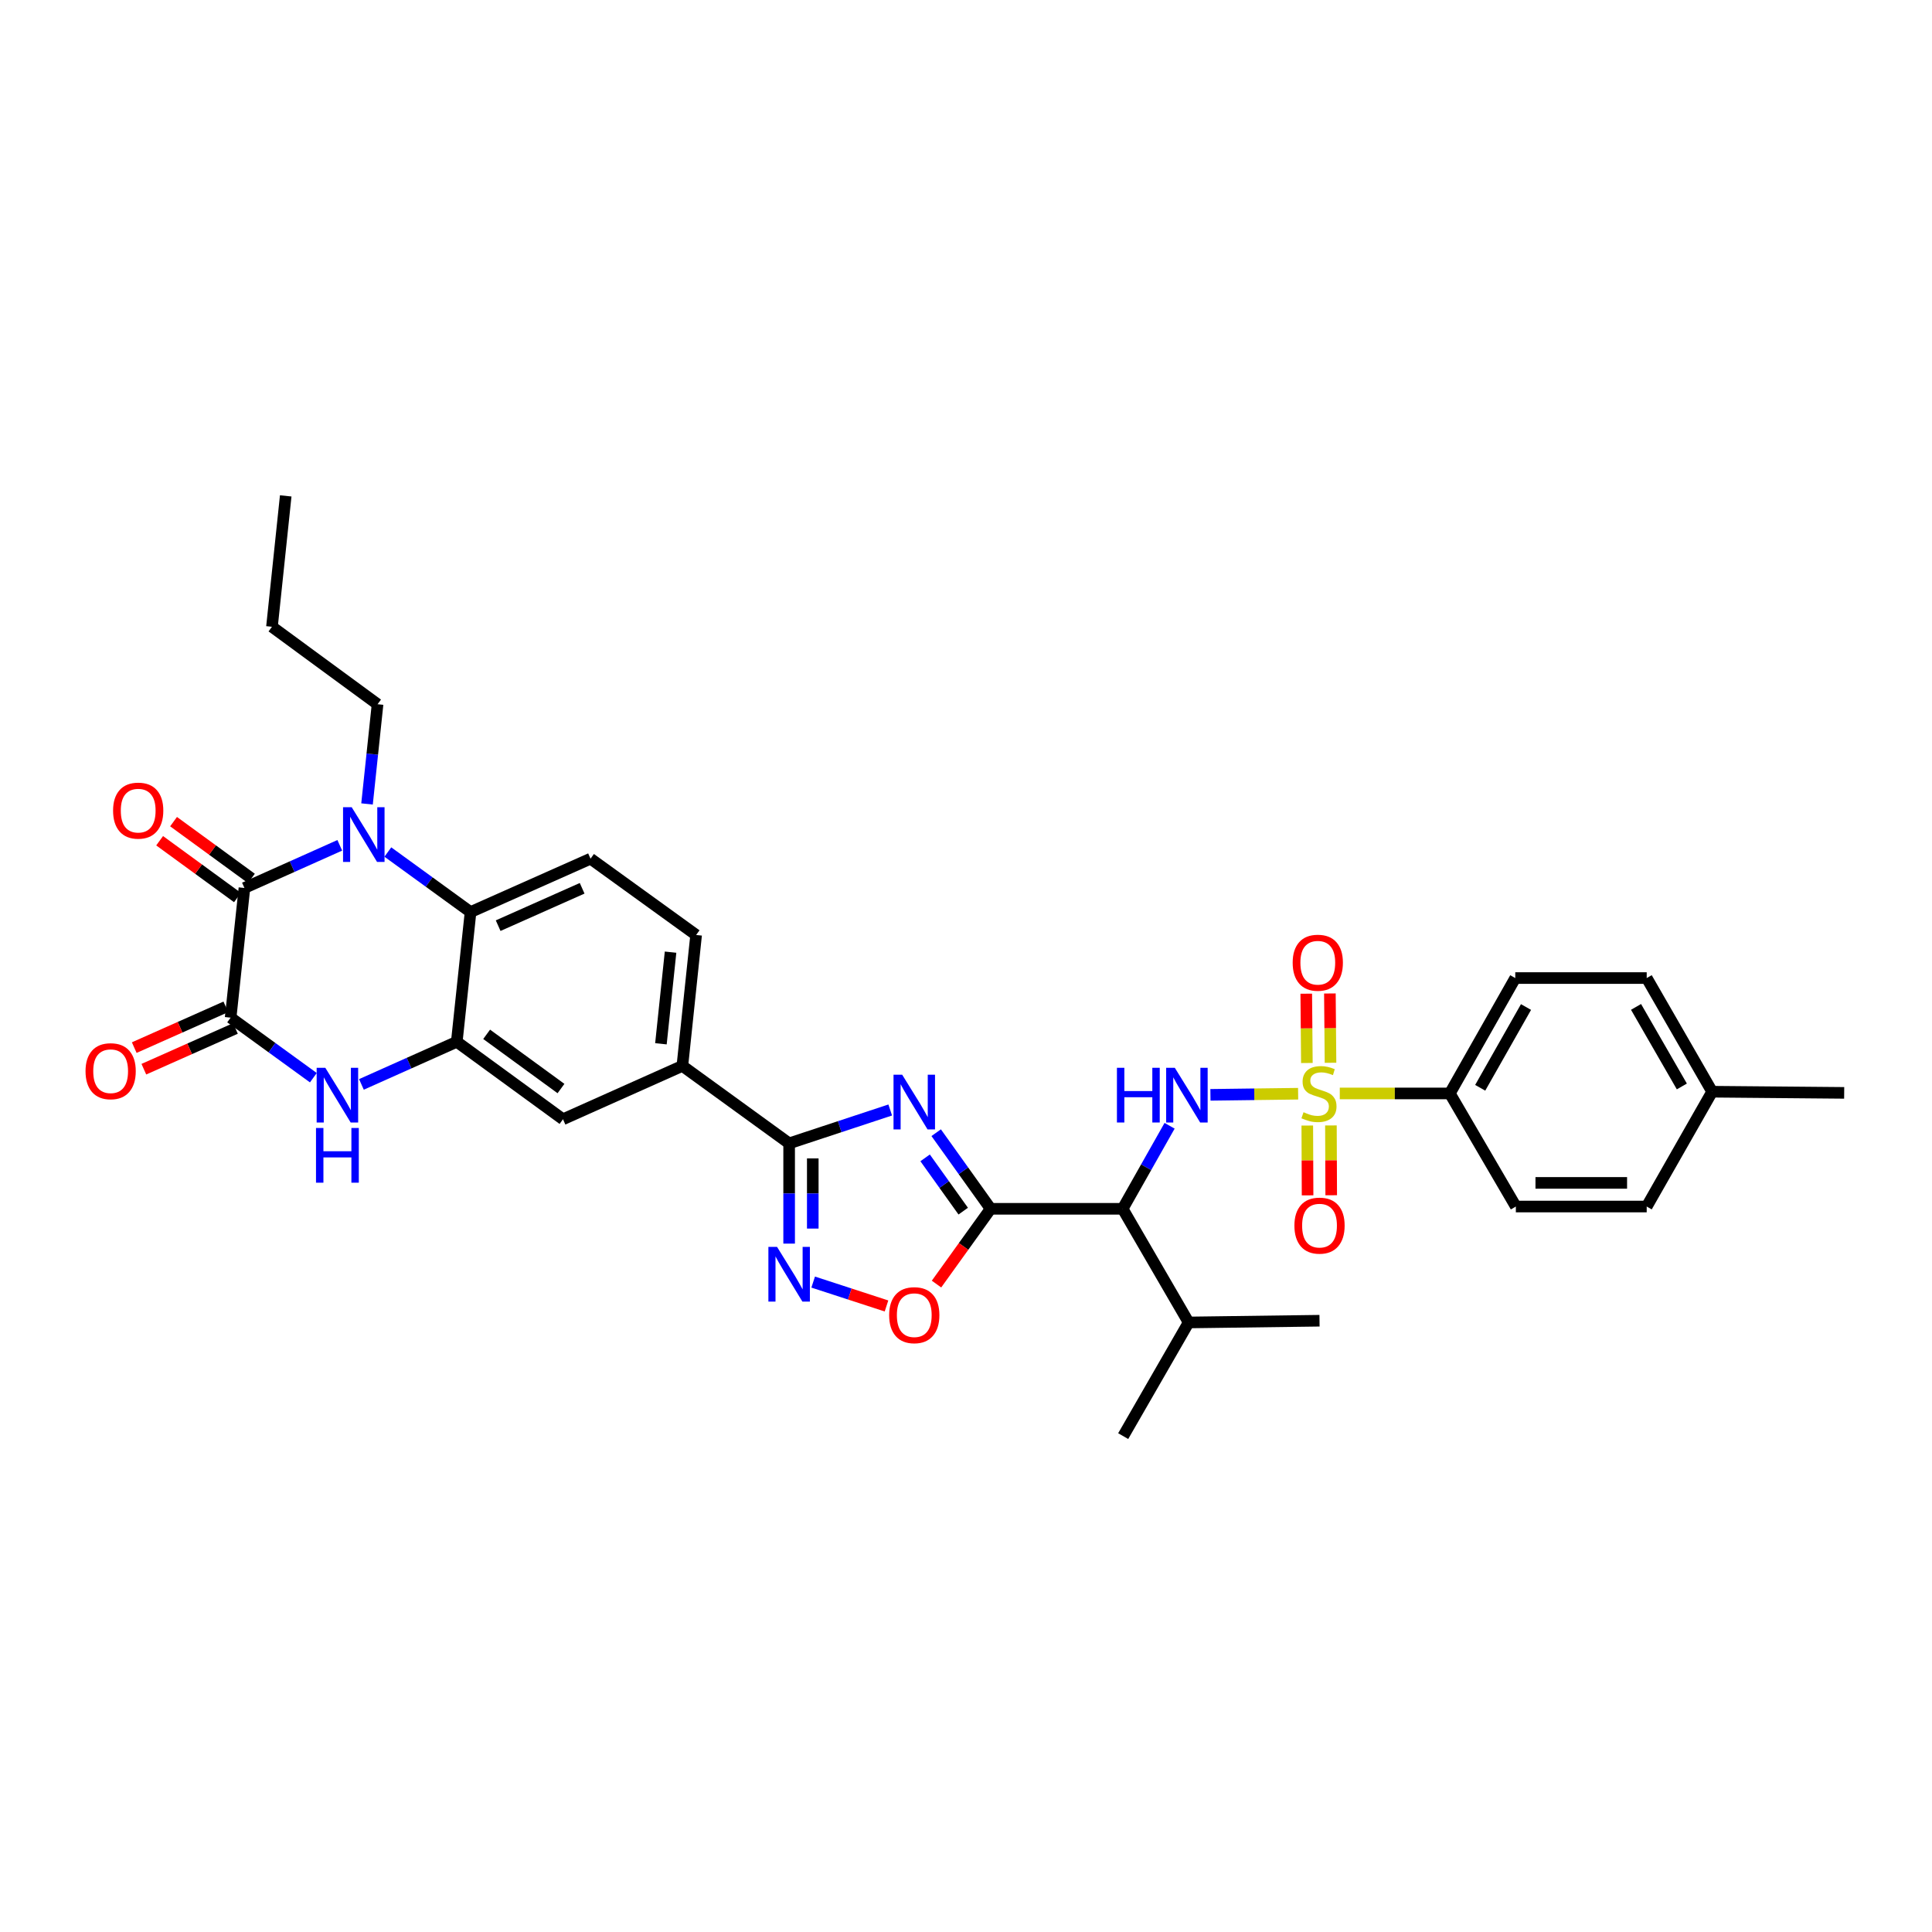 <?xml version='1.0' encoding='iso-8859-1'?>
<svg version='1.1' baseProfile='full'
              xmlns='http://www.w3.org/2000/svg'
                      xmlns:rdkit='http://www.rdkit.org/xml'
                      xmlns:xlink='http://www.w3.org/1999/xlink'
                  xml:space='preserve'
width='1000px' height='1000px' viewBox='0 0 1000 1000'>
<!-- END OF HEADER -->
<rect style='opacity:1.0;fill:#FFFFFF;stroke:none' width='1000' height='1000' x='0' y='0'> </rect>
<path class='bond-6' d='M 671.909,566.103 L 649.215,566.397' style='fill:none;fill-rule:evenodd;stroke:#CCCC00;stroke-width:6px;stroke-linecap:butt;stroke-linejoin:miter;stroke-opacity:1' />
<path class='bond-6' d='M 649.215,566.397 L 626.521,566.69' style='fill:none;fill-rule:evenodd;stroke:#0000FF;stroke-width:6px;stroke-linecap:butt;stroke-linejoin:miter;stroke-opacity:1' />
<path class='bond-14' d='M 693.471,565.964 L 721.95,565.964' style='fill:none;fill-rule:evenodd;stroke:#CCCC00;stroke-width:6px;stroke-linecap:butt;stroke-linejoin:miter;stroke-opacity:1' />
<path class='bond-14' d='M 721.95,565.964 L 750.428,565.964' style='fill:none;fill-rule:evenodd;stroke:#000000;stroke-width:6px;stroke-linecap:butt;stroke-linejoin:miter;stroke-opacity:1' />
<path class='bond-16' d='M 688.671,550.095 L 688.509,532.159' style='fill:none;fill-rule:evenodd;stroke:#CCCC00;stroke-width:6px;stroke-linecap:butt;stroke-linejoin:miter;stroke-opacity:1' />
<path class='bond-16' d='M 688.509,532.159 L 688.347,514.222' style='fill:none;fill-rule:evenodd;stroke:#FF0000;stroke-width:6px;stroke-linecap:butt;stroke-linejoin:miter;stroke-opacity:1' />
<path class='bond-16' d='M 676.438,550.205 L 676.277,532.269' style='fill:none;fill-rule:evenodd;stroke:#CCCC00;stroke-width:6px;stroke-linecap:butt;stroke-linejoin:miter;stroke-opacity:1' />
<path class='bond-16' d='M 676.277,532.269 L 676.115,514.333' style='fill:none;fill-rule:evenodd;stroke:#FF0000;stroke-width:6px;stroke-linecap:butt;stroke-linejoin:miter;stroke-opacity:1' />
<path class='bond-17' d='M 676.65,582.578 L 676.726,600.645' style='fill:none;fill-rule:evenodd;stroke:#CCCC00;stroke-width:6px;stroke-linecap:butt;stroke-linejoin:miter;stroke-opacity:1' />
<path class='bond-17' d='M 676.726,600.645 L 676.801,618.712' style='fill:none;fill-rule:evenodd;stroke:#FF0000;stroke-width:6px;stroke-linecap:butt;stroke-linejoin:miter;stroke-opacity:1' />
<path class='bond-17' d='M 688.883,582.527 L 688.959,600.594' style='fill:none;fill-rule:evenodd;stroke:#CCCC00;stroke-width:6px;stroke-linecap:butt;stroke-linejoin:miter;stroke-opacity:1' />
<path class='bond-17' d='M 688.959,600.594 L 689.034,618.66' style='fill:none;fill-rule:evenodd;stroke:#FF0000;stroke-width:6px;stroke-linecap:butt;stroke-linejoin:miter;stroke-opacity:1' />
<path class='bond-0' d='M 512.738,625.675 L 581.081,625.675' style='fill:none;fill-rule:evenodd;stroke:#000000;stroke-width:6px;stroke-linecap:butt;stroke-linejoin:miter;stroke-opacity:1' />
<path class='bond-1' d='M 512.738,625.675 L 498.652,605.978' style='fill:none;fill-rule:evenodd;stroke:#000000;stroke-width:6px;stroke-linecap:butt;stroke-linejoin:miter;stroke-opacity:1' />
<path class='bond-1' d='M 498.652,605.978 L 484.566,586.28' style='fill:none;fill-rule:evenodd;stroke:#0000FF;stroke-width:6px;stroke-linecap:butt;stroke-linejoin:miter;stroke-opacity:1' />
<path class='bond-1' d='M 498.562,626.882 L 488.702,613.094' style='fill:none;fill-rule:evenodd;stroke:#000000;stroke-width:6px;stroke-linecap:butt;stroke-linejoin:miter;stroke-opacity:1' />
<path class='bond-1' d='M 488.702,613.094 L 478.841,599.306' style='fill:none;fill-rule:evenodd;stroke:#0000FF;stroke-width:6px;stroke-linecap:butt;stroke-linejoin:miter;stroke-opacity:1' />
<path class='bond-12' d='M 512.738,625.675 L 498.736,645.156' style='fill:none;fill-rule:evenodd;stroke:#000000;stroke-width:6px;stroke-linecap:butt;stroke-linejoin:miter;stroke-opacity:1' />
<path class='bond-12' d='M 498.736,645.156 L 484.734,664.637' style='fill:none;fill-rule:evenodd;stroke:#FF0000;stroke-width:6px;stroke-linecap:butt;stroke-linejoin:miter;stroke-opacity:1' />
<path class='bond-5' d='M 460.78,574.531 L 434.619,583.167' style='fill:none;fill-rule:evenodd;stroke:#0000FF;stroke-width:6px;stroke-linecap:butt;stroke-linejoin:miter;stroke-opacity:1' />
<path class='bond-5' d='M 434.619,583.167 L 408.457,591.803' style='fill:none;fill-rule:evenodd;stroke:#000000;stroke-width:6px;stroke-linecap:butt;stroke-linejoin:miter;stroke-opacity:1' />
<path class='bond-2' d='M 200.748,441.013 L 222.151,456.55' style='fill:none;fill-rule:evenodd;stroke:#0000FF;stroke-width:6px;stroke-linecap:butt;stroke-linejoin:miter;stroke-opacity:1' />
<path class='bond-2' d='M 222.151,456.55 L 243.555,472.088' style='fill:none;fill-rule:evenodd;stroke:#000000;stroke-width:6px;stroke-linecap:butt;stroke-linejoin:miter;stroke-opacity:1' />
<path class='bond-3' d='M 175.869,437.537 L 151.193,448.574' style='fill:none;fill-rule:evenodd;stroke:#0000FF;stroke-width:6px;stroke-linecap:butt;stroke-linejoin:miter;stroke-opacity:1' />
<path class='bond-3' d='M 151.193,448.574 L 126.517,459.61' style='fill:none;fill-rule:evenodd;stroke:#000000;stroke-width:6px;stroke-linecap:butt;stroke-linejoin:miter;stroke-opacity:1' />
<path class='bond-25' d='M 189.975,416.121 L 192.7,390.316' style='fill:none;fill-rule:evenodd;stroke:#0000FF;stroke-width:6px;stroke-linecap:butt;stroke-linejoin:miter;stroke-opacity:1' />
<path class='bond-25' d='M 192.7,390.316 L 195.424,364.511' style='fill:none;fill-rule:evenodd;stroke:#000000;stroke-width:6px;stroke-linecap:butt;stroke-linejoin:miter;stroke-opacity:1' />
<path class='bond-19' d='M 130.122,454.669 L 109.979,439.975' style='fill:none;fill-rule:evenodd;stroke:#000000;stroke-width:6px;stroke-linecap:butt;stroke-linejoin:miter;stroke-opacity:1' />
<path class='bond-19' d='M 109.979,439.975 L 89.835,425.282' style='fill:none;fill-rule:evenodd;stroke:#FF0000;stroke-width:6px;stroke-linecap:butt;stroke-linejoin:miter;stroke-opacity:1' />
<path class='bond-19' d='M 122.913,464.552 L 102.769,449.858' style='fill:none;fill-rule:evenodd;stroke:#000000;stroke-width:6px;stroke-linecap:butt;stroke-linejoin:miter;stroke-opacity:1' />
<path class='bond-19' d='M 102.769,449.858 L 82.626,435.165' style='fill:none;fill-rule:evenodd;stroke:#FF0000;stroke-width:6px;stroke-linecap:butt;stroke-linejoin:miter;stroke-opacity:1' />
<path class='bond-37' d='M 126.517,459.61 L 119.374,526.736' style='fill:none;fill-rule:evenodd;stroke:#000000;stroke-width:6px;stroke-linecap:butt;stroke-linejoin:miter;stroke-opacity:1' />
<path class='bond-4' d='M 119.374,526.736 L 140.784,542.275' style='fill:none;fill-rule:evenodd;stroke:#000000;stroke-width:6px;stroke-linecap:butt;stroke-linejoin:miter;stroke-opacity:1' />
<path class='bond-4' d='M 140.784,542.275 L 162.194,557.814' style='fill:none;fill-rule:evenodd;stroke:#0000FF;stroke-width:6px;stroke-linecap:butt;stroke-linejoin:miter;stroke-opacity:1' />
<path class='bond-20' d='M 116.888,521.148 L 93.186,531.694' style='fill:none;fill-rule:evenodd;stroke:#000000;stroke-width:6px;stroke-linecap:butt;stroke-linejoin:miter;stroke-opacity:1' />
<path class='bond-20' d='M 93.186,531.694 L 69.484,542.241' style='fill:none;fill-rule:evenodd;stroke:#FF0000;stroke-width:6px;stroke-linecap:butt;stroke-linejoin:miter;stroke-opacity:1' />
<path class='bond-20' d='M 121.861,532.325 L 98.159,542.871' style='fill:none;fill-rule:evenodd;stroke:#000000;stroke-width:6px;stroke-linecap:butt;stroke-linejoin:miter;stroke-opacity:1' />
<path class='bond-20' d='M 98.159,542.871 L 74.457,553.417' style='fill:none;fill-rule:evenodd;stroke:#FF0000;stroke-width:6px;stroke-linecap:butt;stroke-linejoin:miter;stroke-opacity:1' />
<path class='bond-13' d='M 408.457,591.803 L 353.191,551.705' style='fill:none;fill-rule:evenodd;stroke:#000000;stroke-width:6px;stroke-linecap:butt;stroke-linejoin:miter;stroke-opacity:1' />
<path class='bond-35' d='M 408.457,591.803 L 408.457,617.748' style='fill:none;fill-rule:evenodd;stroke:#000000;stroke-width:6px;stroke-linecap:butt;stroke-linejoin:miter;stroke-opacity:1' />
<path class='bond-35' d='M 408.457,617.748 L 408.457,643.694' style='fill:none;fill-rule:evenodd;stroke:#0000FF;stroke-width:6px;stroke-linecap:butt;stroke-linejoin:miter;stroke-opacity:1' />
<path class='bond-35' d='M 420.691,599.587 L 420.691,617.748' style='fill:none;fill-rule:evenodd;stroke:#000000;stroke-width:6px;stroke-linecap:butt;stroke-linejoin:miter;stroke-opacity:1' />
<path class='bond-35' d='M 420.691,617.748 L 420.691,635.91' style='fill:none;fill-rule:evenodd;stroke:#0000FF;stroke-width:6px;stroke-linecap:butt;stroke-linejoin:miter;stroke-opacity:1' />
<path class='bond-7' d='M 605.38,582.697 L 593.231,604.186' style='fill:none;fill-rule:evenodd;stroke:#0000FF;stroke-width:6px;stroke-linecap:butt;stroke-linejoin:miter;stroke-opacity:1' />
<path class='bond-7' d='M 593.231,604.186 L 581.081,625.675' style='fill:none;fill-rule:evenodd;stroke:#000000;stroke-width:6px;stroke-linecap:butt;stroke-linejoin:miter;stroke-opacity:1' />
<path class='bond-22' d='M 581.081,625.675 L 615.239,684.503' style='fill:none;fill-rule:evenodd;stroke:#000000;stroke-width:6px;stroke-linecap:butt;stroke-linejoin:miter;stroke-opacity:1' />
<path class='bond-8' d='M 187.073,561.29 L 211.753,550.259' style='fill:none;fill-rule:evenodd;stroke:#0000FF;stroke-width:6px;stroke-linecap:butt;stroke-linejoin:miter;stroke-opacity:1' />
<path class='bond-8' d='M 211.753,550.259 L 236.432,539.228' style='fill:none;fill-rule:evenodd;stroke:#000000;stroke-width:6px;stroke-linecap:butt;stroke-linejoin:miter;stroke-opacity:1' />
<path class='bond-9' d='M 420.9,663.602 L 439.875,669.784' style='fill:none;fill-rule:evenodd;stroke:#0000FF;stroke-width:6px;stroke-linecap:butt;stroke-linejoin:miter;stroke-opacity:1' />
<path class='bond-9' d='M 439.875,669.784 L 458.849,675.966' style='fill:none;fill-rule:evenodd;stroke:#FF0000;stroke-width:6px;stroke-linecap:butt;stroke-linejoin:miter;stroke-opacity:1' />
<path class='bond-10' d='M 236.432,539.228 L 291.4,579.325' style='fill:none;fill-rule:evenodd;stroke:#000000;stroke-width:6px;stroke-linecap:butt;stroke-linejoin:miter;stroke-opacity:1' />
<path class='bond-10' d='M 251.887,535.359 L 290.364,563.428' style='fill:none;fill-rule:evenodd;stroke:#000000;stroke-width:6px;stroke-linecap:butt;stroke-linejoin:miter;stroke-opacity:1' />
<path class='bond-36' d='M 236.432,539.228 L 243.555,472.088' style='fill:none;fill-rule:evenodd;stroke:#000000;stroke-width:6px;stroke-linecap:butt;stroke-linejoin:miter;stroke-opacity:1' />
<path class='bond-11' d='M 243.555,472.088 L 305.658,444.455' style='fill:none;fill-rule:evenodd;stroke:#000000;stroke-width:6px;stroke-linecap:butt;stroke-linejoin:miter;stroke-opacity:1' />
<path class='bond-11' d='M 257.843,479.12 L 301.316,459.776' style='fill:none;fill-rule:evenodd;stroke:#000000;stroke-width:6px;stroke-linecap:butt;stroke-linejoin:miter;stroke-opacity:1' />
<path class='bond-15' d='M 353.191,551.705 L 291.4,579.325' style='fill:none;fill-rule:evenodd;stroke:#000000;stroke-width:6px;stroke-linecap:butt;stroke-linejoin:miter;stroke-opacity:1' />
<path class='bond-21' d='M 353.191,551.705 L 360.313,483.947' style='fill:none;fill-rule:evenodd;stroke:#000000;stroke-width:6px;stroke-linecap:butt;stroke-linejoin:miter;stroke-opacity:1' />
<path class='bond-21' d='M 342.093,540.263 L 347.079,492.832' style='fill:none;fill-rule:evenodd;stroke:#000000;stroke-width:6px;stroke-linecap:butt;stroke-linejoin:miter;stroke-opacity:1' />
<path class='bond-23' d='M 750.428,565.964 L 784.301,506.239' style='fill:none;fill-rule:evenodd;stroke:#000000;stroke-width:6px;stroke-linecap:butt;stroke-linejoin:miter;stroke-opacity:1' />
<path class='bond-23' d='M 766.15,563.04 L 789.861,521.233' style='fill:none;fill-rule:evenodd;stroke:#000000;stroke-width:6px;stroke-linecap:butt;stroke-linejoin:miter;stroke-opacity:1' />
<path class='bond-24' d='M 750.428,565.964 L 784.6,624.5' style='fill:none;fill-rule:evenodd;stroke:#000000;stroke-width:6px;stroke-linecap:butt;stroke-linejoin:miter;stroke-opacity:1' />
<path class='bond-18' d='M 305.658,444.455 L 360.313,483.947' style='fill:none;fill-rule:evenodd;stroke:#000000;stroke-width:6px;stroke-linecap:butt;stroke-linejoin:miter;stroke-opacity:1' />
<path class='bond-29' d='M 615.239,684.503 L 581.366,743.331' style='fill:none;fill-rule:evenodd;stroke:#000000;stroke-width:6px;stroke-linecap:butt;stroke-linejoin:miter;stroke-opacity:1' />
<path class='bond-30' d='M 615.239,684.503 L 682.983,683.606' style='fill:none;fill-rule:evenodd;stroke:#000000;stroke-width:6px;stroke-linecap:butt;stroke-linejoin:miter;stroke-opacity:1' />
<path class='bond-26' d='M 784.301,506.239 L 852.331,506.239' style='fill:none;fill-rule:evenodd;stroke:#000000;stroke-width:6px;stroke-linecap:butt;stroke-linejoin:miter;stroke-opacity:1' />
<path class='bond-27' d='M 784.6,624.5 L 852.331,624.5' style='fill:none;fill-rule:evenodd;stroke:#000000;stroke-width:6px;stroke-linecap:butt;stroke-linejoin:miter;stroke-opacity:1' />
<path class='bond-27' d='M 794.759,612.266 L 842.171,612.266' style='fill:none;fill-rule:evenodd;stroke:#000000;stroke-width:6px;stroke-linecap:butt;stroke-linejoin:miter;stroke-opacity:1' />
<path class='bond-32' d='M 195.424,364.511 L 140.769,324.413' style='fill:none;fill-rule:evenodd;stroke:#000000;stroke-width:6px;stroke-linecap:butt;stroke-linejoin:miter;stroke-opacity:1' />
<path class='bond-34' d='M 852.331,506.239 L 886.203,565.067' style='fill:none;fill-rule:evenodd;stroke:#000000;stroke-width:6px;stroke-linecap:butt;stroke-linejoin:miter;stroke-opacity:1' />
<path class='bond-34' d='M 846.81,521.167 L 870.521,562.347' style='fill:none;fill-rule:evenodd;stroke:#000000;stroke-width:6px;stroke-linecap:butt;stroke-linejoin:miter;stroke-opacity:1' />
<path class='bond-28' d='M 852.331,624.5 L 886.203,565.067' style='fill:none;fill-rule:evenodd;stroke:#000000;stroke-width:6px;stroke-linecap:butt;stroke-linejoin:miter;stroke-opacity:1' />
<path class='bond-31' d='M 886.203,565.067 L 954.545,565.672' style='fill:none;fill-rule:evenodd;stroke:#000000;stroke-width:6px;stroke-linecap:butt;stroke-linejoin:miter;stroke-opacity:1' />
<path class='bond-33' d='M 140.769,324.413 L 147.891,256.669' style='fill:none;fill-rule:evenodd;stroke:#000000;stroke-width:6px;stroke-linecap:butt;stroke-linejoin:miter;stroke-opacity:1' />
<path  class='atom-0' d='M 674.698 575.684
Q 675.018 575.804, 676.338 576.364
Q 677.658 576.924, 679.098 577.284
Q 680.578 577.604, 682.018 577.604
Q 684.698 577.604, 686.258 576.324
Q 687.818 575.004, 687.818 572.724
Q 687.818 571.164, 687.018 570.204
Q 686.258 569.244, 685.058 568.724
Q 683.858 568.204, 681.858 567.604
Q 679.338 566.844, 677.818 566.124
Q 676.338 565.404, 675.258 563.884
Q 674.218 562.364, 674.218 559.804
Q 674.218 556.244, 676.618 554.044
Q 679.058 551.844, 683.858 551.844
Q 687.138 551.844, 690.858 553.404
L 689.938 556.484
Q 686.538 555.084, 683.978 555.084
Q 681.218 555.084, 679.698 556.244
Q 678.178 557.364, 678.218 559.324
Q 678.218 560.844, 678.978 561.764
Q 679.778 562.684, 680.898 563.204
Q 682.058 563.724, 683.978 564.324
Q 686.538 565.124, 688.058 565.924
Q 689.578 566.724, 690.658 568.364
Q 691.778 569.964, 691.778 572.724
Q 691.778 576.644, 689.138 578.764
Q 686.538 580.844, 682.178 580.844
Q 679.658 580.844, 677.738 580.284
Q 675.858 579.764, 673.618 578.844
L 674.698 575.684
' fill='#CCCC00'/>
<path  class='atom-2' d='M 466.965 556.262
L 476.245 571.262
Q 477.165 572.742, 478.645 575.422
Q 480.125 578.102, 480.205 578.262
L 480.205 556.262
L 483.965 556.262
L 483.965 584.582
L 480.085 584.582
L 470.125 568.182
Q 468.965 566.262, 467.725 564.062
Q 466.525 561.862, 466.165 561.182
L 466.165 584.582
L 462.485 584.582
L 462.485 556.262
L 466.965 556.262
' fill='#0000FF'/>
<path  class='atom-3' d='M 182.041 417.817
L 191.321 432.817
Q 192.241 434.297, 193.721 436.977
Q 195.201 439.657, 195.281 439.817
L 195.281 417.817
L 199.041 417.817
L 199.041 446.137
L 195.161 446.137
L 185.201 429.737
Q 184.041 427.817, 182.801 425.617
Q 181.601 423.417, 181.241 422.737
L 181.241 446.137
L 177.561 446.137
L 177.561 417.817
L 182.041 417.817
' fill='#0000FF'/>
<path  class='atom-7' d='M 578.121 552.687
L 581.961 552.687
L 581.961 564.727
L 596.441 564.727
L 596.441 552.687
L 600.281 552.687
L 600.281 581.007
L 596.441 581.007
L 596.441 567.927
L 581.961 567.927
L 581.961 581.007
L 578.121 581.007
L 578.121 552.687
' fill='#0000FF'/>
<path  class='atom-7' d='M 608.081 552.687
L 617.361 567.687
Q 618.281 569.167, 619.761 571.847
Q 621.241 574.527, 621.321 574.687
L 621.321 552.687
L 625.081 552.687
L 625.081 581.007
L 621.201 581.007
L 611.241 564.607
Q 610.081 562.687, 608.841 560.487
Q 607.641 558.287, 607.281 557.607
L 607.281 581.007
L 603.601 581.007
L 603.601 552.687
L 608.081 552.687
' fill='#0000FF'/>
<path  class='atom-9' d='M 168.381 552.687
L 177.661 567.687
Q 178.581 569.167, 180.061 571.847
Q 181.541 574.527, 181.621 574.687
L 181.621 552.687
L 185.381 552.687
L 185.381 581.007
L 181.501 581.007
L 171.541 564.607
Q 170.381 562.687, 169.141 560.487
Q 167.941 558.287, 167.581 557.607
L 167.581 581.007
L 163.901 581.007
L 163.901 552.687
L 168.381 552.687
' fill='#0000FF'/>
<path  class='atom-9' d='M 163.561 583.839
L 167.401 583.839
L 167.401 595.879
L 181.881 595.879
L 181.881 583.839
L 185.721 583.839
L 185.721 612.159
L 181.881 612.159
L 181.881 599.079
L 167.401 599.079
L 167.401 612.159
L 163.561 612.159
L 163.561 583.839
' fill='#0000FF'/>
<path  class='atom-10' d='M 402.197 645.388
L 411.477 660.388
Q 412.397 661.868, 413.877 664.548
Q 415.357 667.228, 415.437 667.388
L 415.437 645.388
L 419.197 645.388
L 419.197 673.708
L 415.317 673.708
L 405.357 657.308
Q 404.197 655.388, 402.957 653.188
Q 401.757 650.988, 401.397 650.308
L 401.397 673.708
L 397.717 673.708
L 397.717 645.388
L 402.197 645.388
' fill='#0000FF'/>
<path  class='atom-13' d='M 460.225 680.73
Q 460.225 673.93, 463.585 670.13
Q 466.945 666.33, 473.225 666.33
Q 479.505 666.33, 482.865 670.13
Q 486.225 673.93, 486.225 680.73
Q 486.225 687.61, 482.825 691.53
Q 479.425 695.41, 473.225 695.41
Q 466.985 695.41, 463.585 691.53
Q 460.225 687.65, 460.225 680.73
M 473.225 692.21
Q 477.545 692.21, 479.865 689.33
Q 482.225 686.41, 482.225 680.73
Q 482.225 675.17, 479.865 672.37
Q 477.545 669.53, 473.225 669.53
Q 468.905 669.53, 466.545 672.33
Q 464.225 675.13, 464.225 680.73
Q 464.225 686.45, 466.545 689.33
Q 468.905 692.21, 473.225 692.21
' fill='#FF0000'/>
<path  class='atom-17' d='M 669.086 498.299
Q 669.086 491.499, 672.446 487.699
Q 675.806 483.899, 682.086 483.899
Q 688.366 483.899, 691.726 487.699
Q 695.086 491.499, 695.086 498.299
Q 695.086 505.179, 691.686 509.099
Q 688.286 512.979, 682.086 512.979
Q 675.846 512.979, 672.446 509.099
Q 669.086 505.219, 669.086 498.299
M 682.086 509.779
Q 686.406 509.779, 688.726 506.899
Q 691.086 503.979, 691.086 498.299
Q 691.086 492.739, 688.726 489.939
Q 686.406 487.099, 682.086 487.099
Q 677.766 487.099, 675.406 489.899
Q 673.086 492.699, 673.086 498.299
Q 673.086 504.019, 675.406 506.899
Q 677.766 509.779, 682.086 509.779
' fill='#FF0000'/>
<path  class='atom-18' d='M 669.983 634.38
Q 669.983 627.58, 673.343 623.78
Q 676.703 619.98, 682.983 619.98
Q 689.263 619.98, 692.623 623.78
Q 695.983 627.58, 695.983 634.38
Q 695.983 641.26, 692.583 645.18
Q 689.183 649.06, 682.983 649.06
Q 676.743 649.06, 673.343 645.18
Q 669.983 641.3, 669.983 634.38
M 682.983 645.86
Q 687.303 645.86, 689.623 642.98
Q 691.983 640.06, 691.983 634.38
Q 691.983 628.82, 689.623 626.02
Q 687.303 623.18, 682.983 623.18
Q 678.663 623.18, 676.303 625.98
Q 673.983 628.78, 673.983 634.38
Q 673.983 640.1, 676.303 642.98
Q 678.663 645.86, 682.983 645.86
' fill='#FF0000'/>
<path  class='atom-20' d='M 58.529 419.579
Q 58.529 412.779, 61.889 408.979
Q 65.249 405.179, 71.529 405.179
Q 77.809 405.179, 81.169 408.979
Q 84.529 412.779, 84.529 419.579
Q 84.529 426.459, 81.129 430.379
Q 77.729 434.259, 71.529 434.259
Q 65.289 434.259, 61.889 430.379
Q 58.529 426.499, 58.529 419.579
M 71.529 431.059
Q 75.849 431.059, 78.169 428.179
Q 80.529 425.259, 80.529 419.579
Q 80.529 414.019, 78.169 411.219
Q 75.849 408.379, 71.529 408.379
Q 67.209 408.379, 64.849 411.179
Q 62.529 413.979, 62.529 419.579
Q 62.529 425.299, 64.849 428.179
Q 67.209 431.059, 71.529 431.059
' fill='#FF0000'/>
<path  class='atom-21' d='M 44.271 554.45
Q 44.271 547.65, 47.631 543.85
Q 50.991 540.05, 57.271 540.05
Q 63.551 540.05, 66.911 543.85
Q 70.271 547.65, 70.271 554.45
Q 70.271 561.33, 66.871 565.25
Q 63.471 569.13, 57.271 569.13
Q 51.031 569.13, 47.631 565.25
Q 44.271 561.37, 44.271 554.45
M 57.271 565.93
Q 61.591 565.93, 63.911 563.05
Q 66.271 560.13, 66.271 554.45
Q 66.271 548.89, 63.911 546.09
Q 61.591 543.25, 57.271 543.25
Q 52.951 543.25, 50.591 546.05
Q 48.271 548.85, 48.271 554.45
Q 48.271 560.17, 50.591 563.05
Q 52.951 565.93, 57.271 565.93
' fill='#FF0000'/>
</svg>
